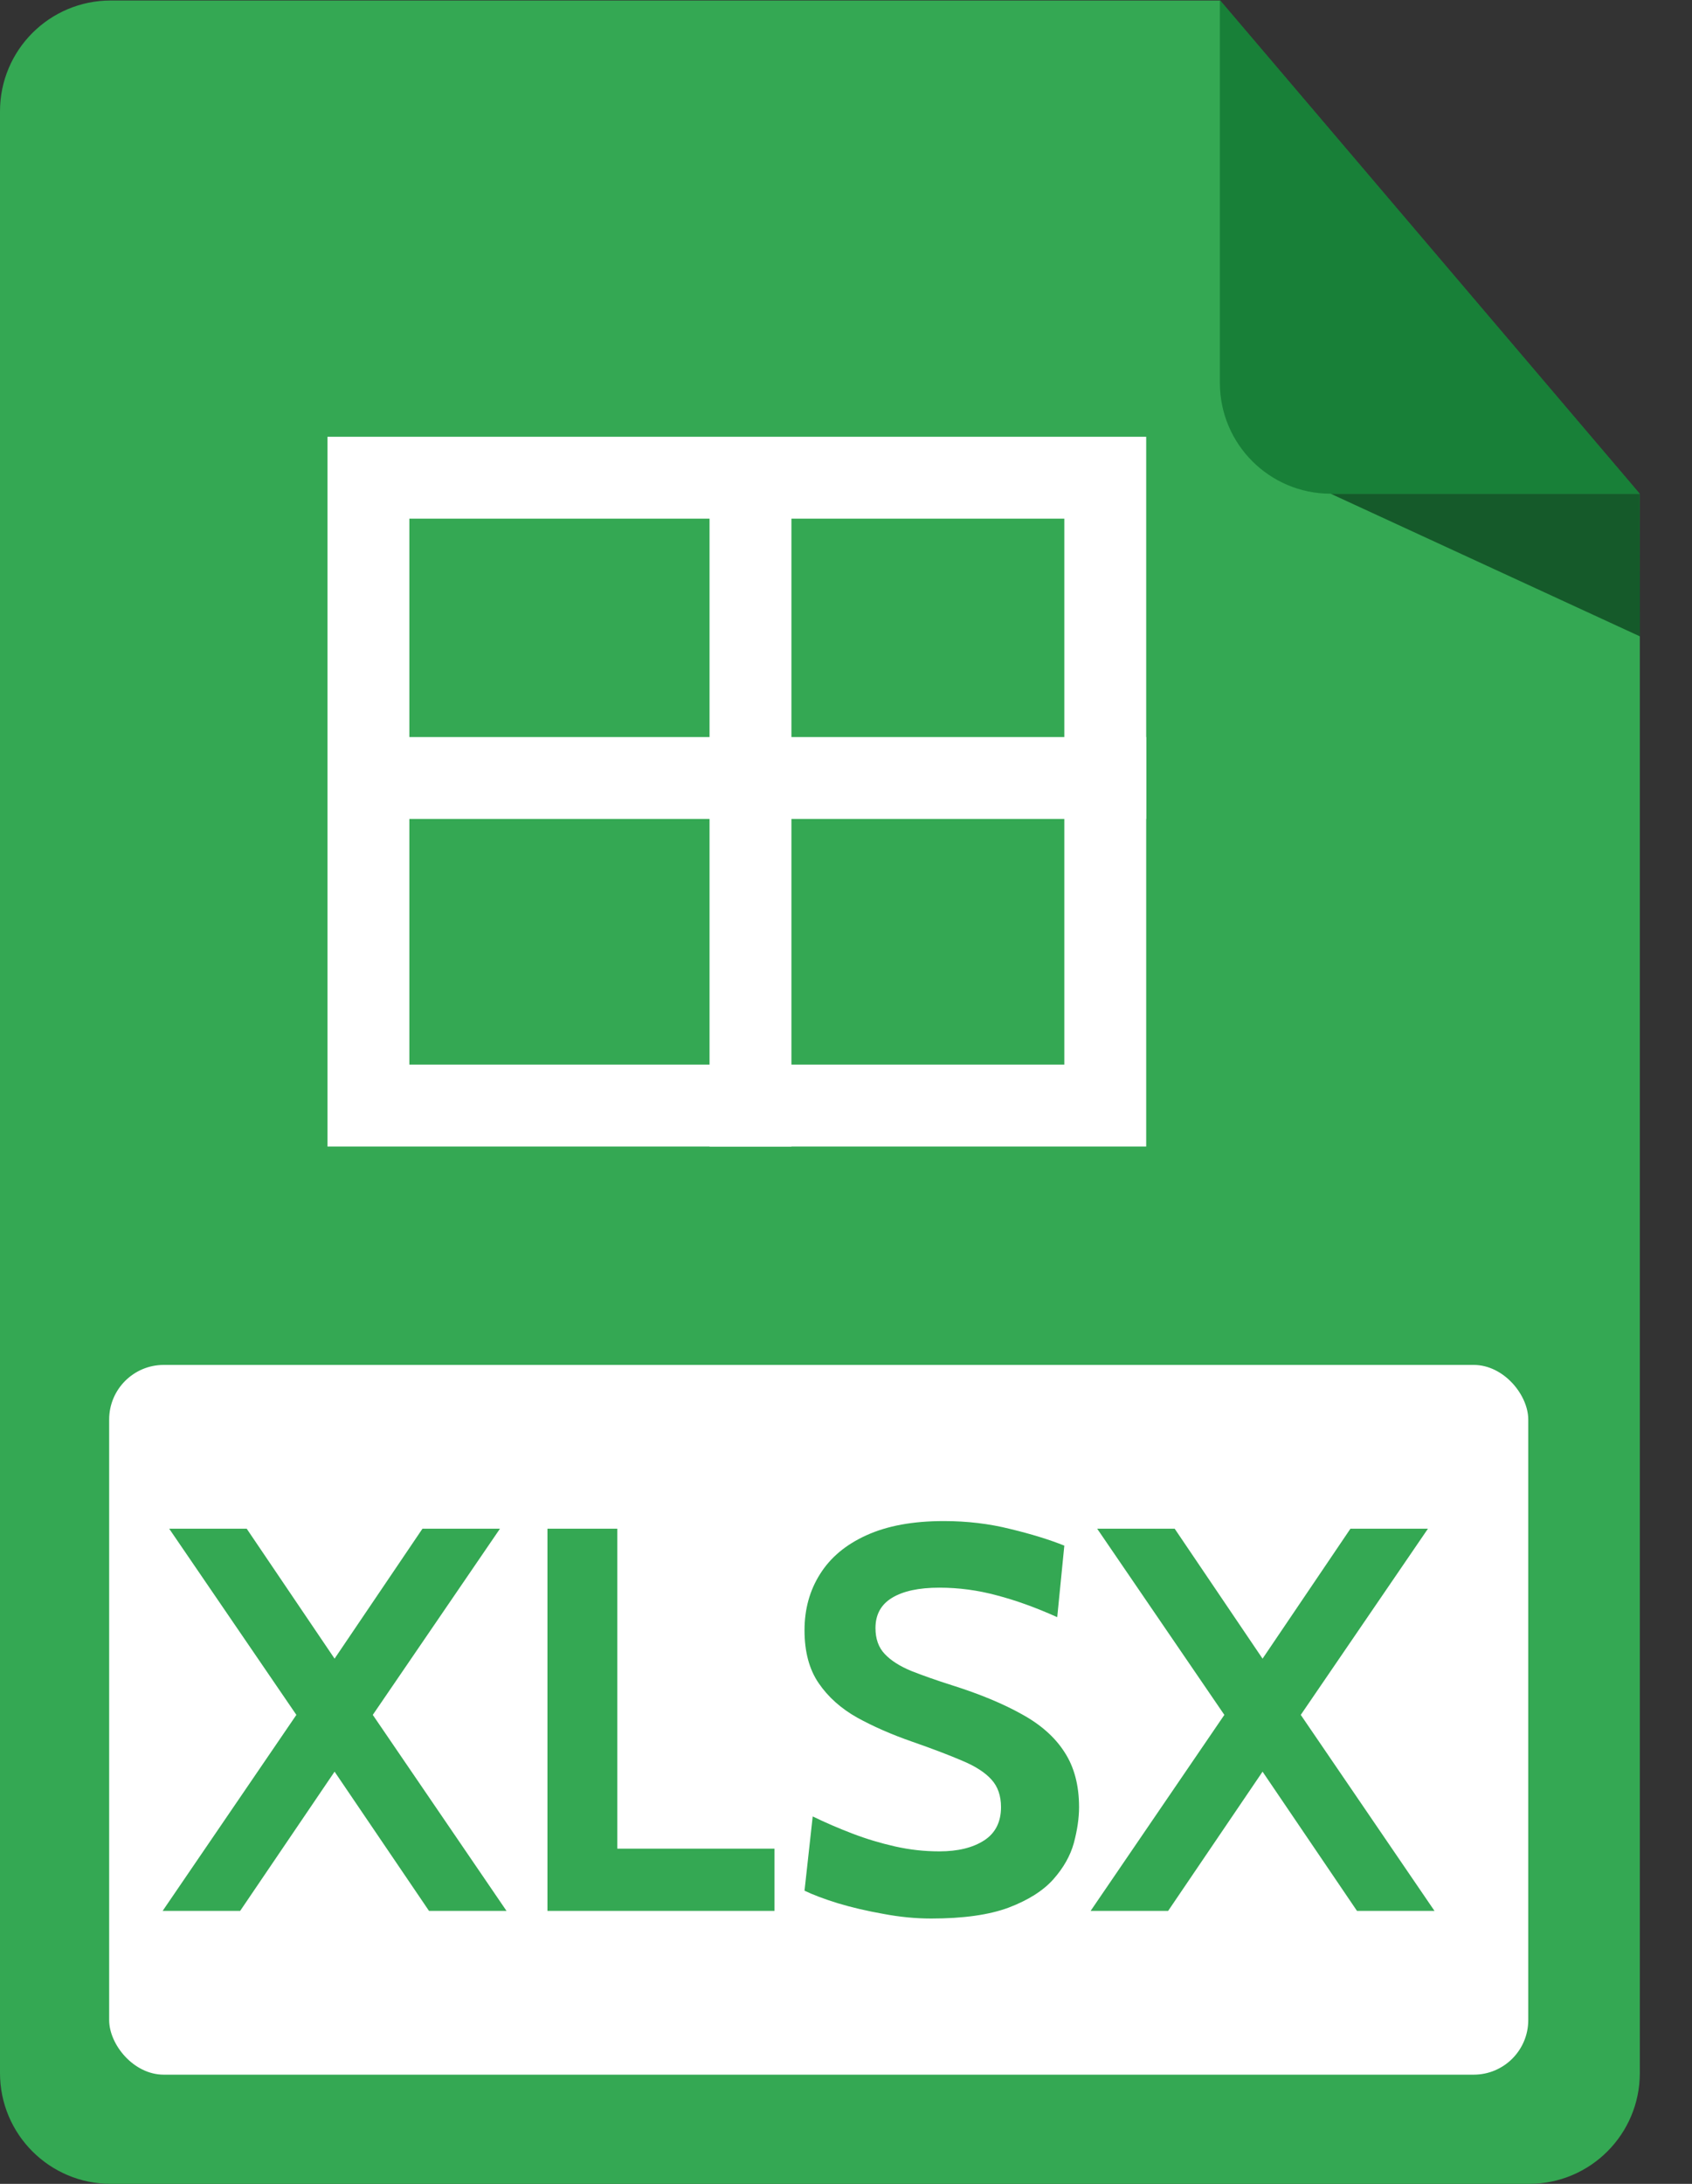 <svg width="31" height="40" viewBox="0 0 31 40" fill="none" xmlns="http://www.w3.org/2000/svg">
<rect x="0" y="0" width="31" height="40" fill="#333333" stroke="none"/>
<path d="M22.35 0.009H2.03C0.908 0.009 0 0.917 0 2.039V37.97C0 39.092 0.908 40 2.03 40H28.014C29.136 40 30.044 39.092 30.044 37.97V9.053L22.35 0.009Z" fill="#34A853"/>
<path d="M30.044 9.043H24.38L30.046 11.656L30.044 9.043Z" fill="#155A2A"/>
<path d="M22.35 7.013C22.35 8.134 23.259 9.043 24.38 9.043H30.044L22.35 0V7.013Z" fill="#188038"/>
<rect x="2" y="25" width="26" height="13" rx="1" fill="white"/>
<path d="M2.98 35L5.43 31.41L3.1 28H4.52L6.13 30.38L7.74 28H9.16L6.83 31.41L9.28 35H7.86L6.13 32.45L4.4 35H2.98ZM10.03 35V28H11.31V33.86H14.19V35H10.03ZM17.06 35.14C16.776 35.14 16.485 35.112 16.185 35.055C15.885 35.002 15.606 34.937 15.35 34.86C15.093 34.78 14.89 34.703 14.74 34.63L14.89 33.27C15.123 33.383 15.366 33.488 15.62 33.585C15.873 33.682 16.133 33.76 16.4 33.82C16.666 33.88 16.936 33.91 17.21 33.91C17.55 33.91 17.823 33.843 18.03 33.71C18.236 33.577 18.34 33.373 18.34 33.1C18.34 32.89 18.281 32.722 18.165 32.595C18.048 32.465 17.87 32.35 17.63 32.25C17.39 32.147 17.083 32.03 16.71 31.9C16.336 31.77 16.001 31.623 15.705 31.46C15.408 31.293 15.173 31.083 15 30.83C14.826 30.577 14.74 30.253 14.74 29.86C14.74 29.473 14.835 29.13 15.025 28.83C15.215 28.527 15.498 28.29 15.875 28.12C16.255 27.947 16.726 27.86 17.29 27.86C17.716 27.86 18.123 27.908 18.51 28.005C18.896 28.098 19.226 28.2 19.5 28.31L19.37 29.62C18.976 29.443 18.606 29.31 18.26 29.22C17.916 29.127 17.566 29.08 17.21 29.08C16.836 29.08 16.548 29.142 16.345 29.265C16.141 29.388 16.04 29.573 16.04 29.82C16.04 30.017 16.096 30.175 16.21 30.295C16.323 30.415 16.485 30.518 16.695 30.605C16.905 30.688 17.156 30.777 17.45 30.87C17.956 31.03 18.381 31.207 18.725 31.4C19.071 31.59 19.331 31.822 19.505 32.095C19.681 32.365 19.77 32.7 19.77 33.1C19.77 33.3 19.738 33.518 19.675 33.755C19.611 33.988 19.486 34.21 19.3 34.42C19.113 34.63 18.84 34.803 18.48 34.94C18.123 35.073 17.65 35.14 17.06 35.14ZM19.982 35L22.432 31.41L20.102 28H21.522L23.132 30.38L24.742 28H26.162L23.832 31.41L26.282 35H24.862L23.132 32.45L21.402 35H19.982Z" fill="#34A853"/>
<rect x="6.75" y="8.75" width="13.5" height="11.5" stroke="white" stroke-width="1.5"/>
<rect x="13" y="9" width="1.5" height="12" fill="white"/>
<rect x="7" y="15" width="1.5" height="14" transform="rotate(-90 7 15)" fill="white"/>
</svg>
